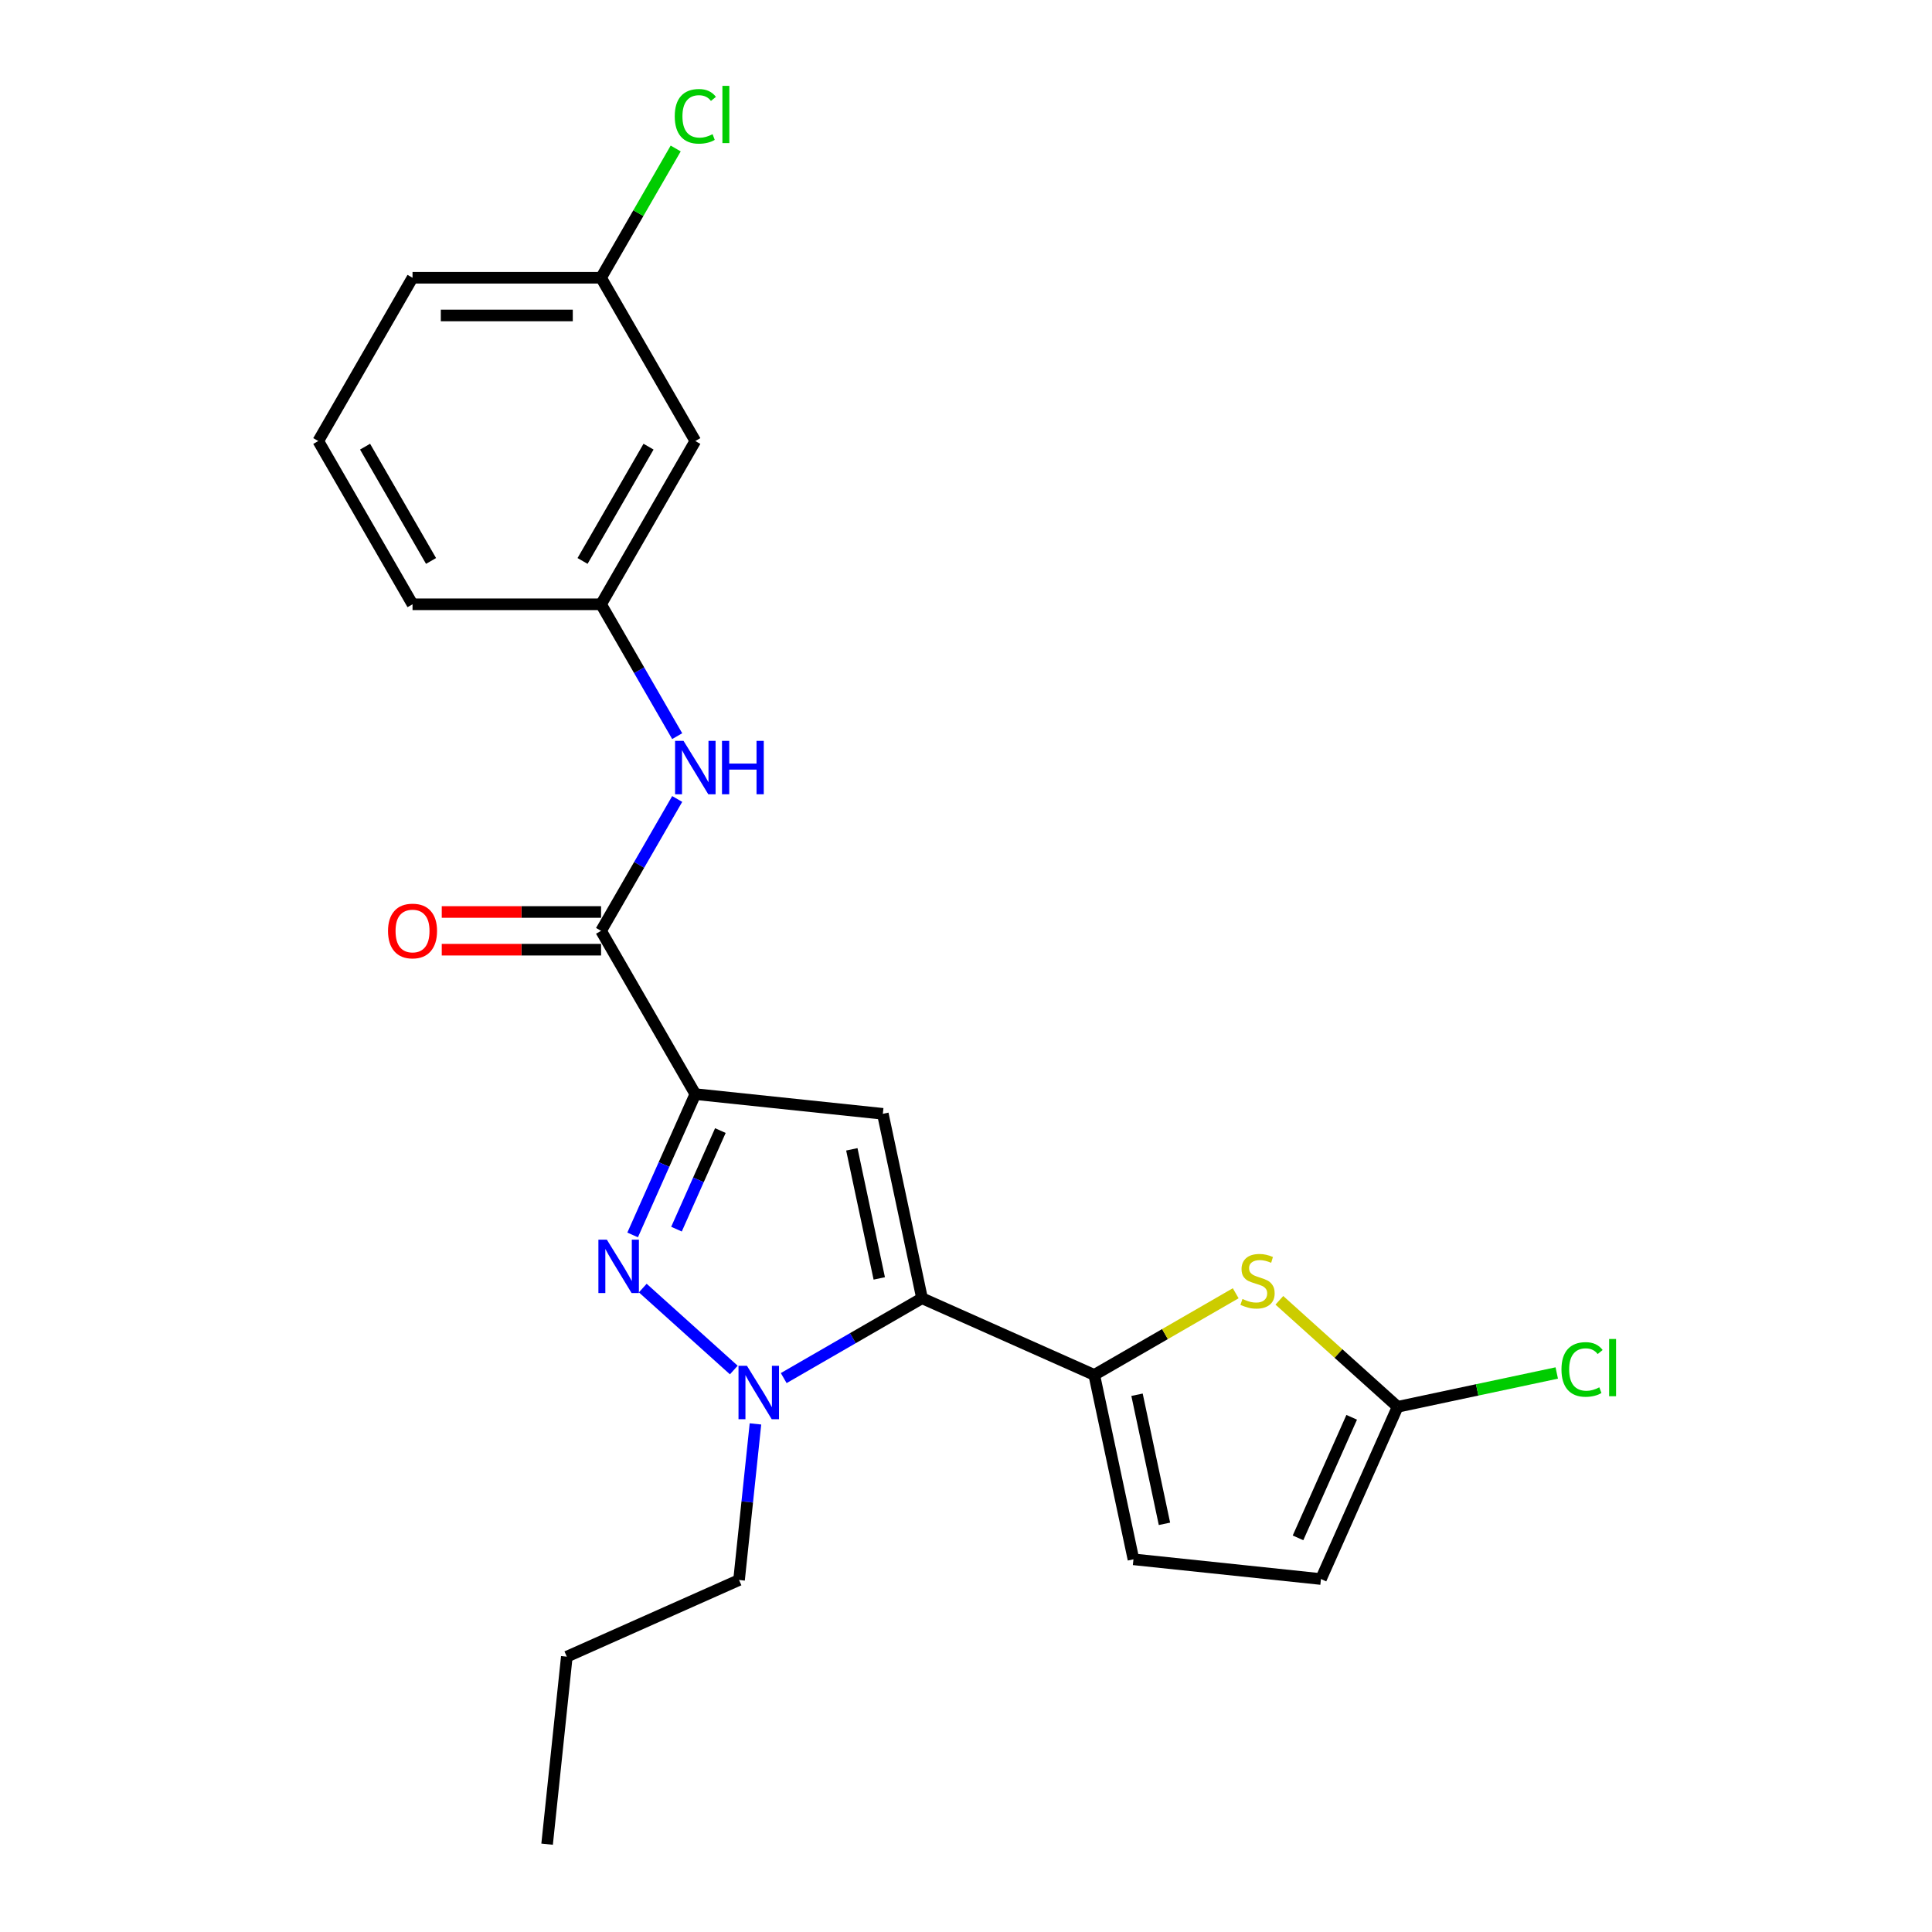 <?xml version='1.0' encoding='iso-8859-1'?>
<svg version='1.1' baseProfile='full'
              xmlns='http://www.w3.org/2000/svg'
                      xmlns:rdkit='http://www.rdkit.org/xml'
                      xmlns:xlink='http://www.w3.org/1999/xlink'
                  xml:space='preserve'
width='1000px' height='1000px' viewBox='0 0 1000 1000'>
<!-- END OF HEADER -->
<rect style='opacity:1.0;fill:#FFFFFF;stroke:none' width='1000' height='1000' x='0' y='0'> </rect>
<path class='bond-0' d='M 350.516,413.549 L 330.814,447.676' style='fill:none;fill-rule:evenodd;stroke:#0000FF;stroke-width:6px;stroke-linecap:butt;stroke-linejoin:miter;stroke-opacity:1' />
<path class='bond-0' d='M 330.814,447.676 L 311.111,481.802' style='fill:none;fill-rule:evenodd;stroke:#000000;stroke-width:6px;stroke-linecap:butt;stroke-linejoin:miter;stroke-opacity:1' />
<path class='bond-1' d='M 350.516,381.034 L 330.814,346.908' style='fill:none;fill-rule:evenodd;stroke:#0000FF;stroke-width:6px;stroke-linecap:butt;stroke-linejoin:miter;stroke-opacity:1' />
<path class='bond-1' d='M 330.814,346.908 L 311.111,312.782' style='fill:none;fill-rule:evenodd;stroke:#000000;stroke-width:6px;stroke-linecap:butt;stroke-linejoin:miter;stroke-opacity:1' />
<path class='bond-2' d='M 311.111,472.044 L 269.882,472.044' style='fill:none;fill-rule:evenodd;stroke:#000000;stroke-width:6px;stroke-linecap:butt;stroke-linejoin:miter;stroke-opacity:1' />
<path class='bond-2' d='M 269.882,472.044 L 228.652,472.044' style='fill:none;fill-rule:evenodd;stroke:#FF0000;stroke-width:6px;stroke-linecap:butt;stroke-linejoin:miter;stroke-opacity:1' />
<path class='bond-2' d='M 311.111,491.56 L 269.882,491.56' style='fill:none;fill-rule:evenodd;stroke:#000000;stroke-width:6px;stroke-linecap:butt;stroke-linejoin:miter;stroke-opacity:1' />
<path class='bond-2' d='M 269.882,491.56 L 228.652,491.56' style='fill:none;fill-rule:evenodd;stroke:#FF0000;stroke-width:6px;stroke-linecap:butt;stroke-linejoin:miter;stroke-opacity:1' />
<path class='bond-3' d='M 311.111,481.802 L 359.903,566.312' style='fill:none;fill-rule:evenodd;stroke:#000000;stroke-width:6px;stroke-linecap:butt;stroke-linejoin:miter;stroke-opacity:1' />
<path class='bond-4' d='M 359.903,228.272 L 311.111,312.782' style='fill:none;fill-rule:evenodd;stroke:#000000;stroke-width:6px;stroke-linecap:butt;stroke-linejoin:miter;stroke-opacity:1' />
<path class='bond-4' d='M 335.682,231.19 L 301.528,290.347' style='fill:none;fill-rule:evenodd;stroke:#000000;stroke-width:6px;stroke-linecap:butt;stroke-linejoin:miter;stroke-opacity:1' />
<path class='bond-5' d='M 359.903,228.272 L 311.111,143.762' style='fill:none;fill-rule:evenodd;stroke:#000000;stroke-width:6px;stroke-linecap:butt;stroke-linejoin:miter;stroke-opacity:1' />
<path class='bond-6' d='M 311.111,312.782 L 213.527,312.782' style='fill:none;fill-rule:evenodd;stroke:#000000;stroke-width:6px;stroke-linecap:butt;stroke-linejoin:miter;stroke-opacity:1' />
<path class='bond-7' d='M 405.651,713.296 L 441.446,692.63' style='fill:none;fill-rule:evenodd;stroke:#0000FF;stroke-width:6px;stroke-linecap:butt;stroke-linejoin:miter;stroke-opacity:1' />
<path class='bond-7' d='M 441.446,692.63 L 477.241,671.964' style='fill:none;fill-rule:evenodd;stroke:#000000;stroke-width:6px;stroke-linecap:butt;stroke-linejoin:miter;stroke-opacity:1' />
<path class='bond-8' d='M 379.811,709.123 L 332.697,666.701' style='fill:none;fill-rule:evenodd;stroke:#0000FF;stroke-width:6px;stroke-linecap:butt;stroke-linejoin:miter;stroke-opacity:1' />
<path class='bond-9' d='M 391.022,737.013 L 386.776,777.409' style='fill:none;fill-rule:evenodd;stroke:#0000FF;stroke-width:6px;stroke-linecap:butt;stroke-linejoin:miter;stroke-opacity:1' />
<path class='bond-9' d='M 386.776,777.409 L 382.53,817.805' style='fill:none;fill-rule:evenodd;stroke:#000000;stroke-width:6px;stroke-linecap:butt;stroke-linejoin:miter;stroke-opacity:1' />
<path class='bond-10' d='M 477.241,671.964 L 456.952,576.512' style='fill:none;fill-rule:evenodd;stroke:#000000;stroke-width:6px;stroke-linecap:butt;stroke-linejoin:miter;stroke-opacity:1' />
<path class='bond-10' d='M 455.107,661.704 L 440.905,594.888' style='fill:none;fill-rule:evenodd;stroke:#000000;stroke-width:6px;stroke-linecap:butt;stroke-linejoin:miter;stroke-opacity:1' />
<path class='bond-11' d='M 477.241,671.964 L 566.388,711.655' style='fill:none;fill-rule:evenodd;stroke:#000000;stroke-width:6px;stroke-linecap:butt;stroke-linejoin:miter;stroke-opacity:1' />
<path class='bond-12' d='M 456.952,576.512 L 359.903,566.312' style='fill:none;fill-rule:evenodd;stroke:#000000;stroke-width:6px;stroke-linecap:butt;stroke-linejoin:miter;stroke-opacity:1' />
<path class='bond-13' d='M 359.903,566.312 L 343.676,602.757' style='fill:none;fill-rule:evenodd;stroke:#000000;stroke-width:6px;stroke-linecap:butt;stroke-linejoin:miter;stroke-opacity:1' />
<path class='bond-13' d='M 343.676,602.757 L 327.45,639.202' style='fill:none;fill-rule:evenodd;stroke:#0000FF;stroke-width:6px;stroke-linecap:butt;stroke-linejoin:miter;stroke-opacity:1' />
<path class='bond-13' d='M 372.864,585.184 L 361.506,610.695' style='fill:none;fill-rule:evenodd;stroke:#000000;stroke-width:6px;stroke-linecap:butt;stroke-linejoin:miter;stroke-opacity:1' />
<path class='bond-13' d='M 361.506,610.695 L 350.147,636.207' style='fill:none;fill-rule:evenodd;stroke:#0000FF;stroke-width:6px;stroke-linecap:butt;stroke-linejoin:miter;stroke-opacity:1' />
<path class='bond-14' d='M 283.183,954.545 L 293.383,857.496' style='fill:none;fill-rule:evenodd;stroke:#000000;stroke-width:6px;stroke-linecap:butt;stroke-linejoin:miter;stroke-opacity:1' />
<path class='bond-15' d='M 293.383,857.496 L 382.53,817.805' style='fill:none;fill-rule:evenodd;stroke:#000000;stroke-width:6px;stroke-linecap:butt;stroke-linejoin:miter;stroke-opacity:1' />
<path class='bond-16' d='M 566.388,711.655 L 586.677,807.106' style='fill:none;fill-rule:evenodd;stroke:#000000;stroke-width:6px;stroke-linecap:butt;stroke-linejoin:miter;stroke-opacity:1' />
<path class='bond-16' d='M 588.522,721.915 L 602.724,788.731' style='fill:none;fill-rule:evenodd;stroke:#000000;stroke-width:6px;stroke-linecap:butt;stroke-linejoin:miter;stroke-opacity:1' />
<path class='bond-17' d='M 566.388,711.655 L 602.993,690.521' style='fill:none;fill-rule:evenodd;stroke:#000000;stroke-width:6px;stroke-linecap:butt;stroke-linejoin:miter;stroke-opacity:1' />
<path class='bond-17' d='M 602.993,690.521 L 639.598,669.387' style='fill:none;fill-rule:evenodd;stroke:#CCCC00;stroke-width:6px;stroke-linecap:butt;stroke-linejoin:miter;stroke-opacity:1' />
<path class='bond-18' d='M 662.199,673.038 L 692.808,700.598' style='fill:none;fill-rule:evenodd;stroke:#CCCC00;stroke-width:6px;stroke-linecap:butt;stroke-linejoin:miter;stroke-opacity:1' />
<path class='bond-18' d='M 692.808,700.598 L 723.417,728.159' style='fill:none;fill-rule:evenodd;stroke:#000000;stroke-width:6px;stroke-linecap:butt;stroke-linejoin:miter;stroke-opacity:1' />
<path class='bond-19' d='M 723.417,728.159 L 683.726,817.307' style='fill:none;fill-rule:evenodd;stroke:#000000;stroke-width:6px;stroke-linecap:butt;stroke-linejoin:miter;stroke-opacity:1' />
<path class='bond-19' d='M 699.634,733.593 L 671.851,795.996' style='fill:none;fill-rule:evenodd;stroke:#000000;stroke-width:6px;stroke-linecap:butt;stroke-linejoin:miter;stroke-opacity:1' />
<path class='bond-20' d='M 723.417,728.159 L 764.595,719.407' style='fill:none;fill-rule:evenodd;stroke:#000000;stroke-width:6px;stroke-linecap:butt;stroke-linejoin:miter;stroke-opacity:1' />
<path class='bond-20' d='M 764.595,719.407 L 805.773,710.654' style='fill:none;fill-rule:evenodd;stroke:#00CC00;stroke-width:6px;stroke-linecap:butt;stroke-linejoin:miter;stroke-opacity:1' />
<path class='bond-21' d='M 586.677,807.106 L 683.726,817.307' style='fill:none;fill-rule:evenodd;stroke:#000000;stroke-width:6px;stroke-linecap:butt;stroke-linejoin:miter;stroke-opacity:1' />
<path class='bond-22' d='M 311.111,143.762 L 330.425,110.309' style='fill:none;fill-rule:evenodd;stroke:#000000;stroke-width:6px;stroke-linecap:butt;stroke-linejoin:miter;stroke-opacity:1' />
<path class='bond-22' d='M 330.425,110.309 L 349.739,76.856' style='fill:none;fill-rule:evenodd;stroke:#00CC00;stroke-width:6px;stroke-linecap:butt;stroke-linejoin:miter;stroke-opacity:1' />
<path class='bond-23' d='M 311.111,143.762 L 213.527,143.762' style='fill:none;fill-rule:evenodd;stroke:#000000;stroke-width:6px;stroke-linecap:butt;stroke-linejoin:miter;stroke-opacity:1' />
<path class='bond-23' d='M 296.473,163.278 L 228.164,163.278' style='fill:none;fill-rule:evenodd;stroke:#000000;stroke-width:6px;stroke-linecap:butt;stroke-linejoin:miter;stroke-opacity:1' />
<path class='bond-24' d='M 164.735,228.272 L 213.527,143.762' style='fill:none;fill-rule:evenodd;stroke:#000000;stroke-width:6px;stroke-linecap:butt;stroke-linejoin:miter;stroke-opacity:1' />
<path class='bond-25' d='M 164.735,228.272 L 213.527,312.782' style='fill:none;fill-rule:evenodd;stroke:#000000;stroke-width:6px;stroke-linecap:butt;stroke-linejoin:miter;stroke-opacity:1' />
<path class='bond-25' d='M 188.956,231.19 L 223.11,290.347' style='fill:none;fill-rule:evenodd;stroke:#000000;stroke-width:6px;stroke-linecap:butt;stroke-linejoin:miter;stroke-opacity:1' />
<path  class='atom-0' d='M 353.794 383.474
L 362.85 398.112
Q 363.748 399.556, 365.192 402.171
Q 366.636 404.786, 366.714 404.943
L 366.714 383.474
L 370.383 383.474
L 370.383 411.11
L 366.597 411.11
L 356.878 395.106
Q 355.746 393.232, 354.536 391.086
Q 353.365 388.939, 353.013 388.275
L 353.013 411.11
L 349.422 411.11
L 349.422 383.474
L 353.794 383.474
' fill='#0000FF'/>
<path  class='atom-0' d='M 373.701 383.474
L 377.448 383.474
L 377.448 395.223
L 391.578 395.223
L 391.578 383.474
L 395.326 383.474
L 395.326 411.11
L 391.578 411.11
L 391.578 398.346
L 377.448 398.346
L 377.448 411.11
L 373.701 411.11
L 373.701 383.474
' fill='#0000FF'/>
<path  class='atom-3' d='M 200.841 481.88
Q 200.841 475.244, 204.12 471.536
Q 207.399 467.828, 213.527 467.828
Q 219.655 467.828, 222.934 471.536
Q 226.213 475.244, 226.213 481.88
Q 226.213 488.594, 222.895 492.419
Q 219.577 496.205, 213.527 496.205
Q 207.438 496.205, 204.12 492.419
Q 200.841 488.633, 200.841 481.88
M 213.527 493.083
Q 217.743 493.083, 220.006 490.272
Q 222.309 487.423, 222.309 481.88
Q 222.309 476.454, 220.006 473.722
Q 217.743 470.951, 213.527 470.951
Q 209.311 470.951, 207.008 473.683
Q 204.744 476.415, 204.744 481.88
Q 204.744 487.462, 207.008 490.272
Q 209.311 493.083, 213.527 493.083
' fill='#FF0000'/>
<path  class='atom-5' d='M 386.622 706.938
L 395.678 721.576
Q 396.576 723.02, 398.02 725.635
Q 399.464 728.25, 399.542 728.406
L 399.542 706.938
L 403.211 706.938
L 403.211 734.574
L 399.425 734.574
L 389.706 718.57
Q 388.574 716.696, 387.364 714.55
Q 386.193 712.403, 385.841 711.739
L 385.841 734.574
L 382.25 734.574
L 382.25 706.938
L 386.622 706.938
' fill='#0000FF'/>
<path  class='atom-9' d='M 314.103 641.642
L 323.159 656.279
Q 324.057 657.723, 325.501 660.339
Q 326.945 662.954, 327.023 663.11
L 327.023 641.642
L 330.692 641.642
L 330.692 669.277
L 326.906 669.277
L 317.187 653.274
Q 316.055 651.4, 314.845 649.253
Q 313.674 647.106, 313.322 646.443
L 313.322 669.277
L 309.731 669.277
L 309.731 641.642
L 314.103 641.642
' fill='#0000FF'/>
<path  class='atom-13' d='M 643.092 672.348
Q 643.404 672.465, 644.692 673.012
Q 645.98 673.558, 647.385 673.909
Q 648.83 674.222, 650.235 674.222
Q 652.85 674.222, 654.372 672.973
Q 655.895 671.685, 655.895 669.46
Q 655.895 667.937, 655.114 667
Q 654.372 666.064, 653.201 665.556
Q 652.03 665.049, 650.079 664.463
Q 647.62 663.722, 646.136 663.019
Q 644.692 662.316, 643.638 660.833
Q 642.623 659.35, 642.623 656.852
Q 642.623 653.378, 644.965 651.231
Q 647.346 649.084, 652.03 649.084
Q 655.231 649.084, 658.861 650.606
L 657.963 653.612
Q 654.646 652.246, 652.147 652.246
Q 649.454 652.246, 647.971 653.378
Q 646.488 654.471, 646.527 656.383
Q 646.527 657.867, 647.268 658.764
Q 648.049 659.662, 649.142 660.17
Q 650.274 660.677, 652.147 661.263
Q 654.646 662.043, 656.129 662.824
Q 657.612 663.605, 658.666 665.205
Q 659.759 666.766, 659.759 669.46
Q 659.759 673.285, 657.183 675.354
Q 654.646 677.383, 650.391 677.383
Q 647.932 677.383, 646.058 676.837
Q 644.224 676.33, 642.038 675.432
L 643.092 672.348
' fill='#CCCC00'/>
<path  class='atom-17' d='M 808.213 708.827
Q 808.213 701.957, 811.413 698.366
Q 814.653 694.736, 820.781 694.736
Q 826.48 694.736, 829.525 698.756
L 826.949 700.864
Q 824.724 697.936, 820.781 697.936
Q 816.605 697.936, 814.38 700.747
Q 812.194 703.518, 812.194 708.827
Q 812.194 714.291, 814.458 717.102
Q 816.761 719.912, 821.211 719.912
Q 824.255 719.912, 827.807 718.078
L 828.9 721.005
Q 827.456 721.942, 825.27 722.489
Q 823.084 723.035, 820.664 723.035
Q 814.653 723.035, 811.413 719.366
Q 808.213 715.697, 808.213 708.827
' fill='#00CC00'/>
<path  class='atom-17' d='M 832.882 693.057
L 836.473 693.057
L 836.473 722.684
L 832.882 722.684
L 832.882 693.057
' fill='#00CC00'/>
<path  class='atom-20' d='M 349.247 60.208
Q 349.247 53.338, 352.447 49.747
Q 355.687 46.117, 361.815 46.117
Q 367.514 46.117, 370.559 50.137
L 367.983 52.245
Q 365.758 49.317, 361.815 49.317
Q 357.639 49.317, 355.414 52.128
Q 353.228 54.899, 353.228 60.208
Q 353.228 65.672, 355.492 68.483
Q 357.795 71.293, 362.245 71.293
Q 365.289 71.293, 368.841 69.459
L 369.934 72.386
Q 368.49 73.323, 366.304 73.87
Q 364.118 74.416, 361.698 74.416
Q 355.687 74.416, 352.447 70.747
Q 349.247 67.078, 349.247 60.208
' fill='#00CC00'/>
<path  class='atom-20' d='M 373.916 44.438
L 377.507 44.438
L 377.507 74.065
L 373.916 74.065
L 373.916 44.438
' fill='#00CC00'/>
</svg>
